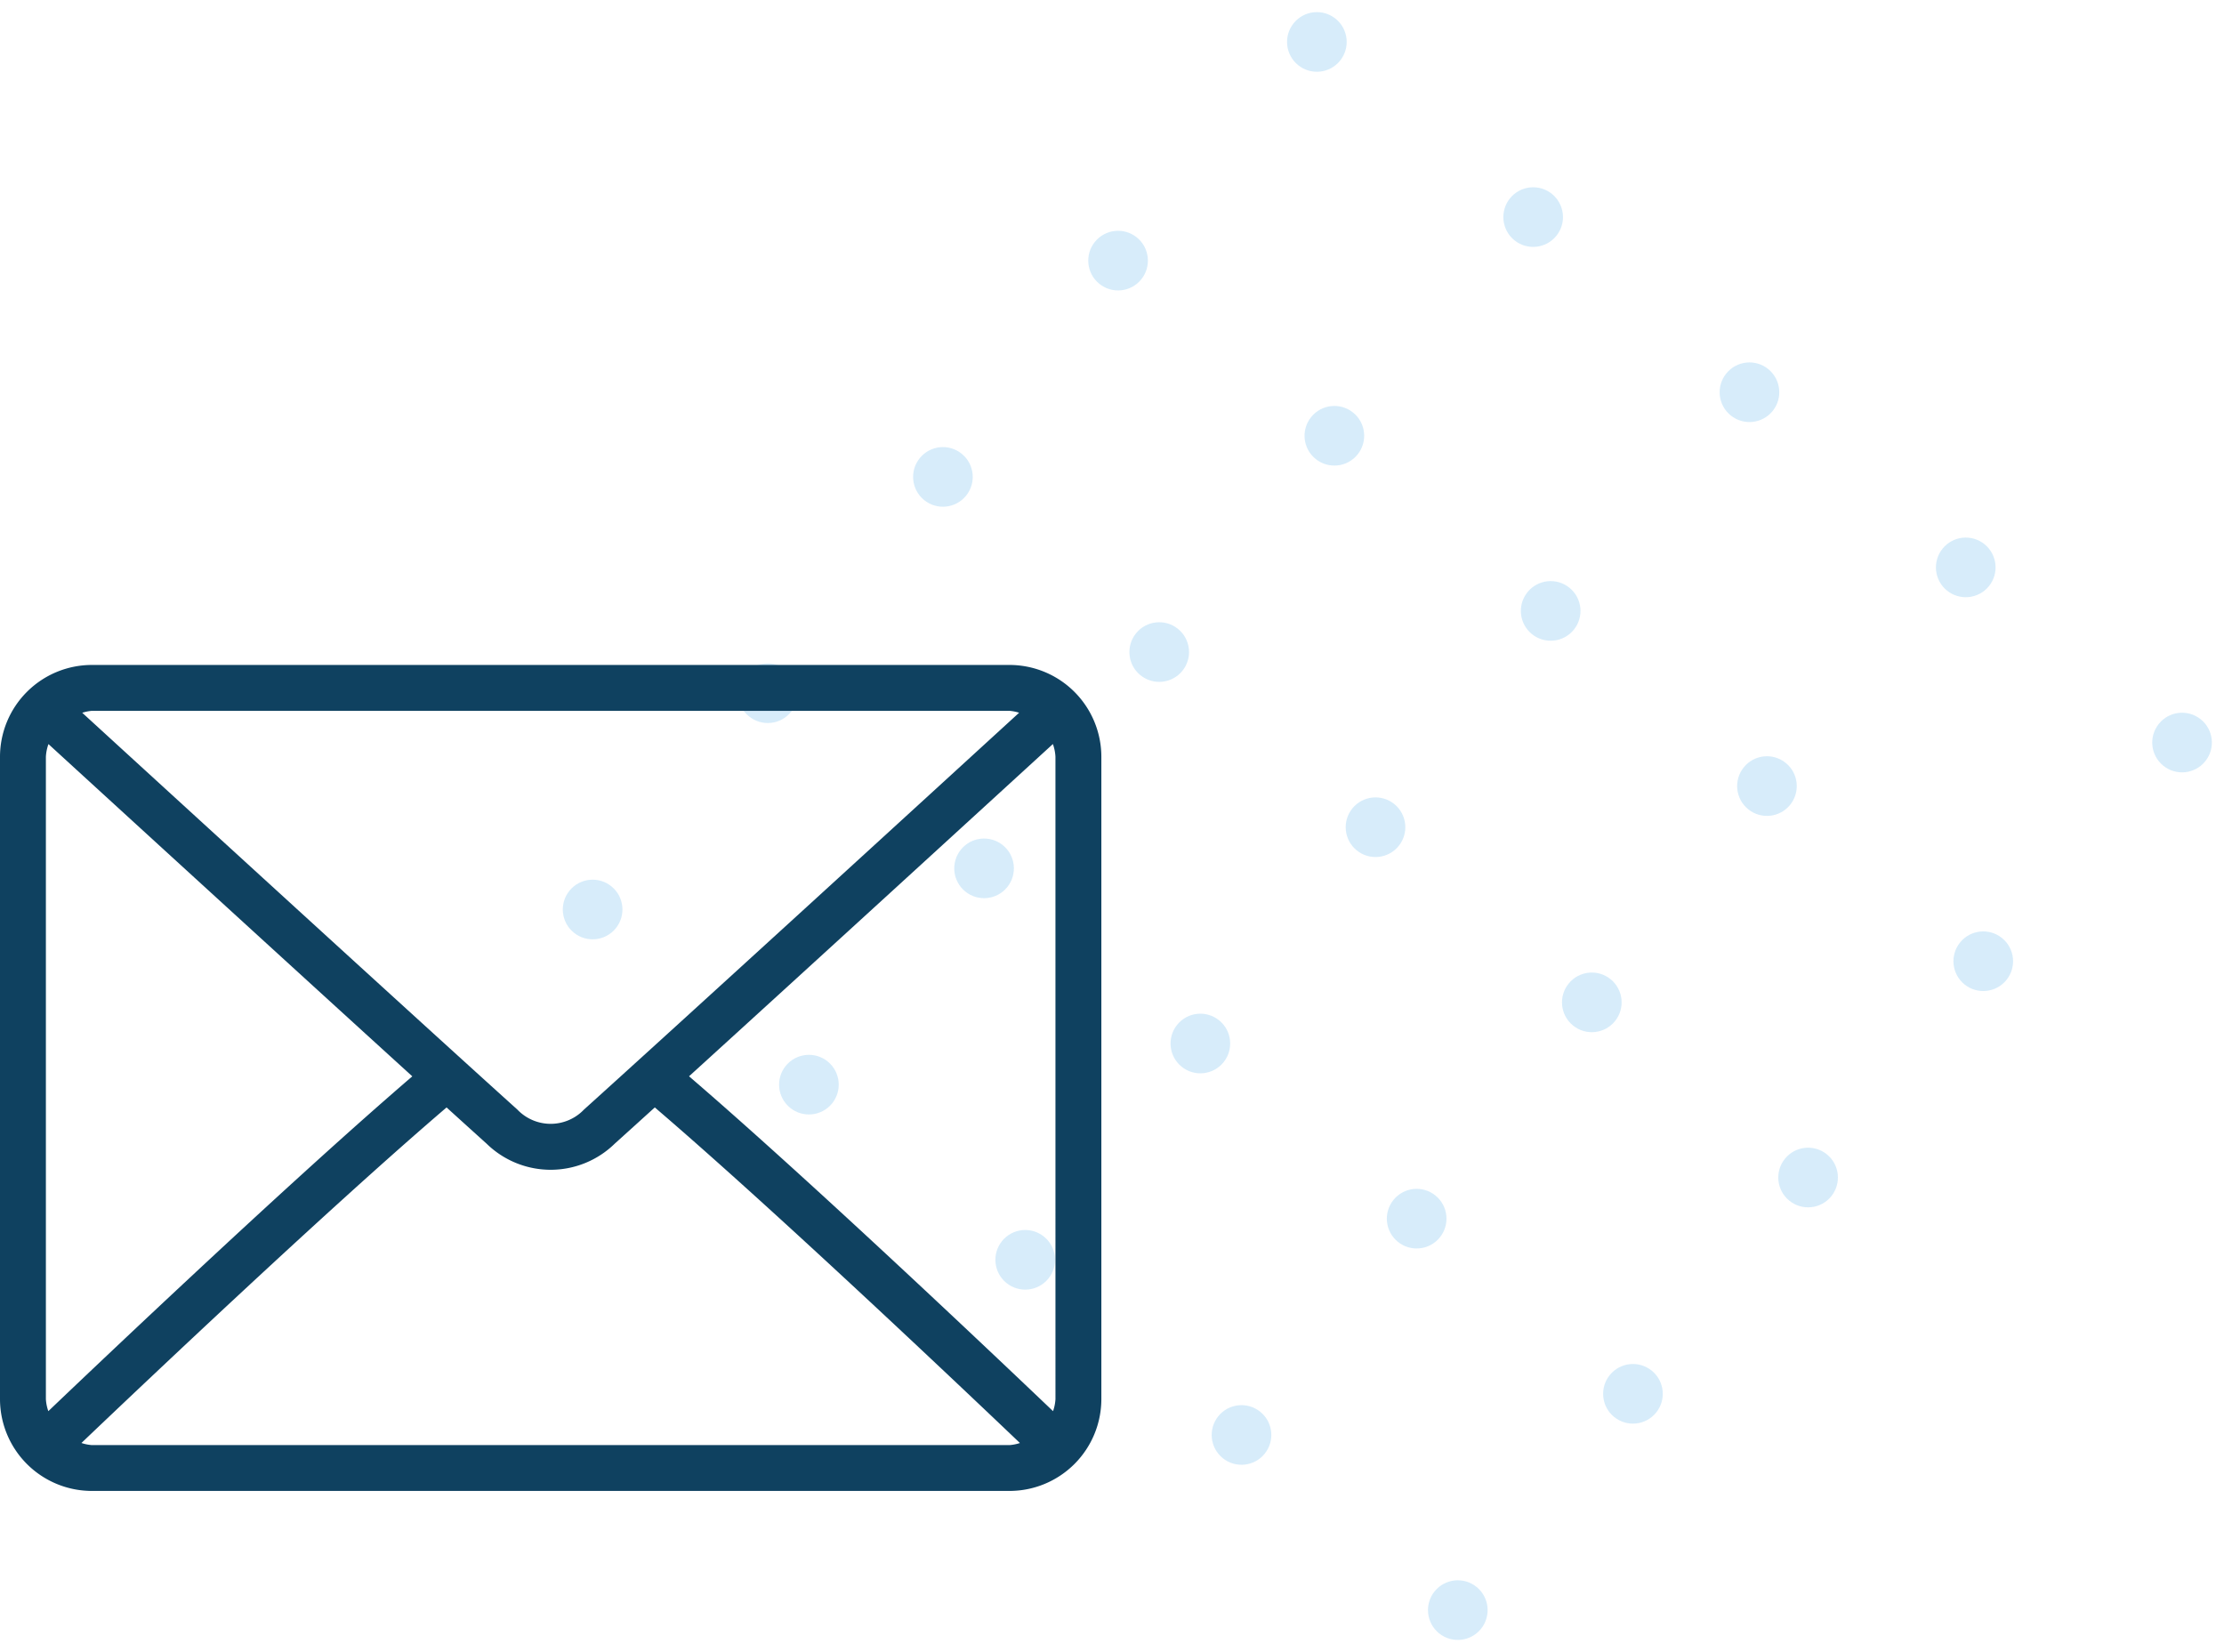 <svg xmlns="http://www.w3.org/2000/svg" width="234.719" height="174.355" viewBox="0 0 234.719 174.355"><defs><style>.a{opacity:0.2;}.b{fill:#35a2e8;}.c{fill:#0f4160;}</style></defs><g transform="translate(-1106.979 -424)"><g class="a" transform="translate(-2078.137 1364.355)"><circle class="b" cx="3.147" cy="3.147" r="3.147" transform="translate(3325.479 -898.791) rotate(39)"/><circle class="b" cx="3.147" cy="3.147" r="3.147" transform="translate(3348.307 -880.306) rotate(39)"/><circle class="b" cx="3.147" cy="3.147" r="3.147" transform="translate(3302.652 -917.276) rotate(39)"/><circle class="b" cx="3.147" cy="3.147" r="3.147" transform="translate(3346.46 -921.87) rotate(39)"/><circle class="b" cx="3.147" cy="3.147" r="3.147" transform="translate(3306.994 -875.964) rotate(39)"/><circle class="b" cx="3.147" cy="3.147" r="3.147" transform="translate(3329.821 -857.478) rotate(39)"/><circle class="b" cx="3.147" cy="3.147" r="3.147" transform="translate(3352.649 -838.993) rotate(39)"/><circle class="b" cx="3.147" cy="3.147" r="3.147" transform="translate(3284.166 -894.449) rotate(39)"/><circle class="b" cx="3.147" cy="3.147" r="3.147" transform="translate(3288.509 -853.136) rotate(39)"/><circle class="b" cx="3.147" cy="3.147" r="3.147" transform="translate(3311.336 -834.651) rotate(39)"/><circle class="b" cx="3.147" cy="3.147" r="3.147" transform="translate(3334.164 -816.165) rotate(39)"/><circle class="b" cx="3.147" cy="3.147" r="3.147" transform="translate(3265.681 -871.621) rotate(39)"/><circle class="b" cx="3.147" cy="3.147" r="3.147" transform="translate(3270.023 -830.309) rotate(39)"/><circle class="b" cx="3.147" cy="3.147" r="3.147" transform="translate(3292.851 -811.823) rotate(39)"/><circle class="b" cx="3.147" cy="3.147" r="3.147" transform="translate(3315.678 -793.338) rotate(39)"/><circle class="b" cx="3.147" cy="3.147" r="3.147" transform="translate(3338.506 -774.853) rotate(39)"/><circle class="b" cx="3.147" cy="3.147" r="3.147" transform="translate(3247.196 -848.794) rotate(39)"/><circle class="b" cx="3.147" cy="3.147" r="3.147" transform="translate(3414.943 -866.414) rotate(39)"/><circle class="b" cx="3.147" cy="3.147" r="3.147" transform="translate(3371.134 -861.82) rotate(39)"/><circle class="b" cx="3.147" cy="3.147" r="3.147" transform="translate(3393.962 -843.335) rotate(39)"/><circle class="b" cx="3.147" cy="3.147" r="3.147" transform="translate(3369.288 -903.385) rotate(39)"/><circle class="b" cx="3.147" cy="3.147" r="3.147" transform="translate(3392.115 -884.899) rotate(39)"/><circle class="b" cx="3.147" cy="3.147" r="3.147" transform="translate(3323.633 -940.355) rotate(39)"/><circle class="b" cx="3.147" cy="3.147" r="3.147" transform="translate(3375.476 -820.508) rotate(39)"/><circle class="b" cx="3.147" cy="3.147" r="3.147" transform="translate(3356.991 -797.68) rotate(39)"/></g><g transform="translate(1106.979 430.178)"><g transform="translate(0 64)"><path class="c" d="M106.55,64H9.686A9.7,9.7,0,0,0,0,73.686v67.8a9.7,9.7,0,0,0,9.686,9.686h96.864a9.7,9.7,0,0,0,9.686-9.686v-67.8A9.7,9.7,0,0,0,106.55,64ZM9.686,68.843h96.864a4.609,4.609,0,0,1,1.006.2c-8.386,7.675-36.193,33.114-45.924,41.881a4.858,4.858,0,0,1-7.031,0C44.872,102.16,17.063,76.72,8.679,69.047A4.628,4.628,0,0,1,9.686,68.843ZM4.843,141.491v-67.8a4.678,4.678,0,0,1,.271-1.339c6.418,5.875,25.821,23.624,38.4,35.065C30.976,118.184,11.569,136.584,5.1,142.754A4.667,4.667,0,0,1,4.843,141.491Zm101.707,4.843H9.686a4.631,4.631,0,0,1-1.092-.221C15.28,139.74,34.811,121.235,47.13,110.7c1.606,1.457,3.073,2.785,4.229,3.827a9.674,9.674,0,0,0,13.515,0c1.157-1.042,2.625-2.372,4.232-3.829,12.32,10.538,31.848,29.042,38.536,35.418A4.627,4.627,0,0,1,106.55,146.335Zm4.843-4.843a4.677,4.677,0,0,1-.256,1.262c-6.472-6.172-25.877-24.57-38.417-35.341,12.581-11.44,31.981-29.189,38.4-35.065a4.68,4.68,0,0,1,.271,1.339Z" transform="translate(0 -64)"/></g></g></g></svg>